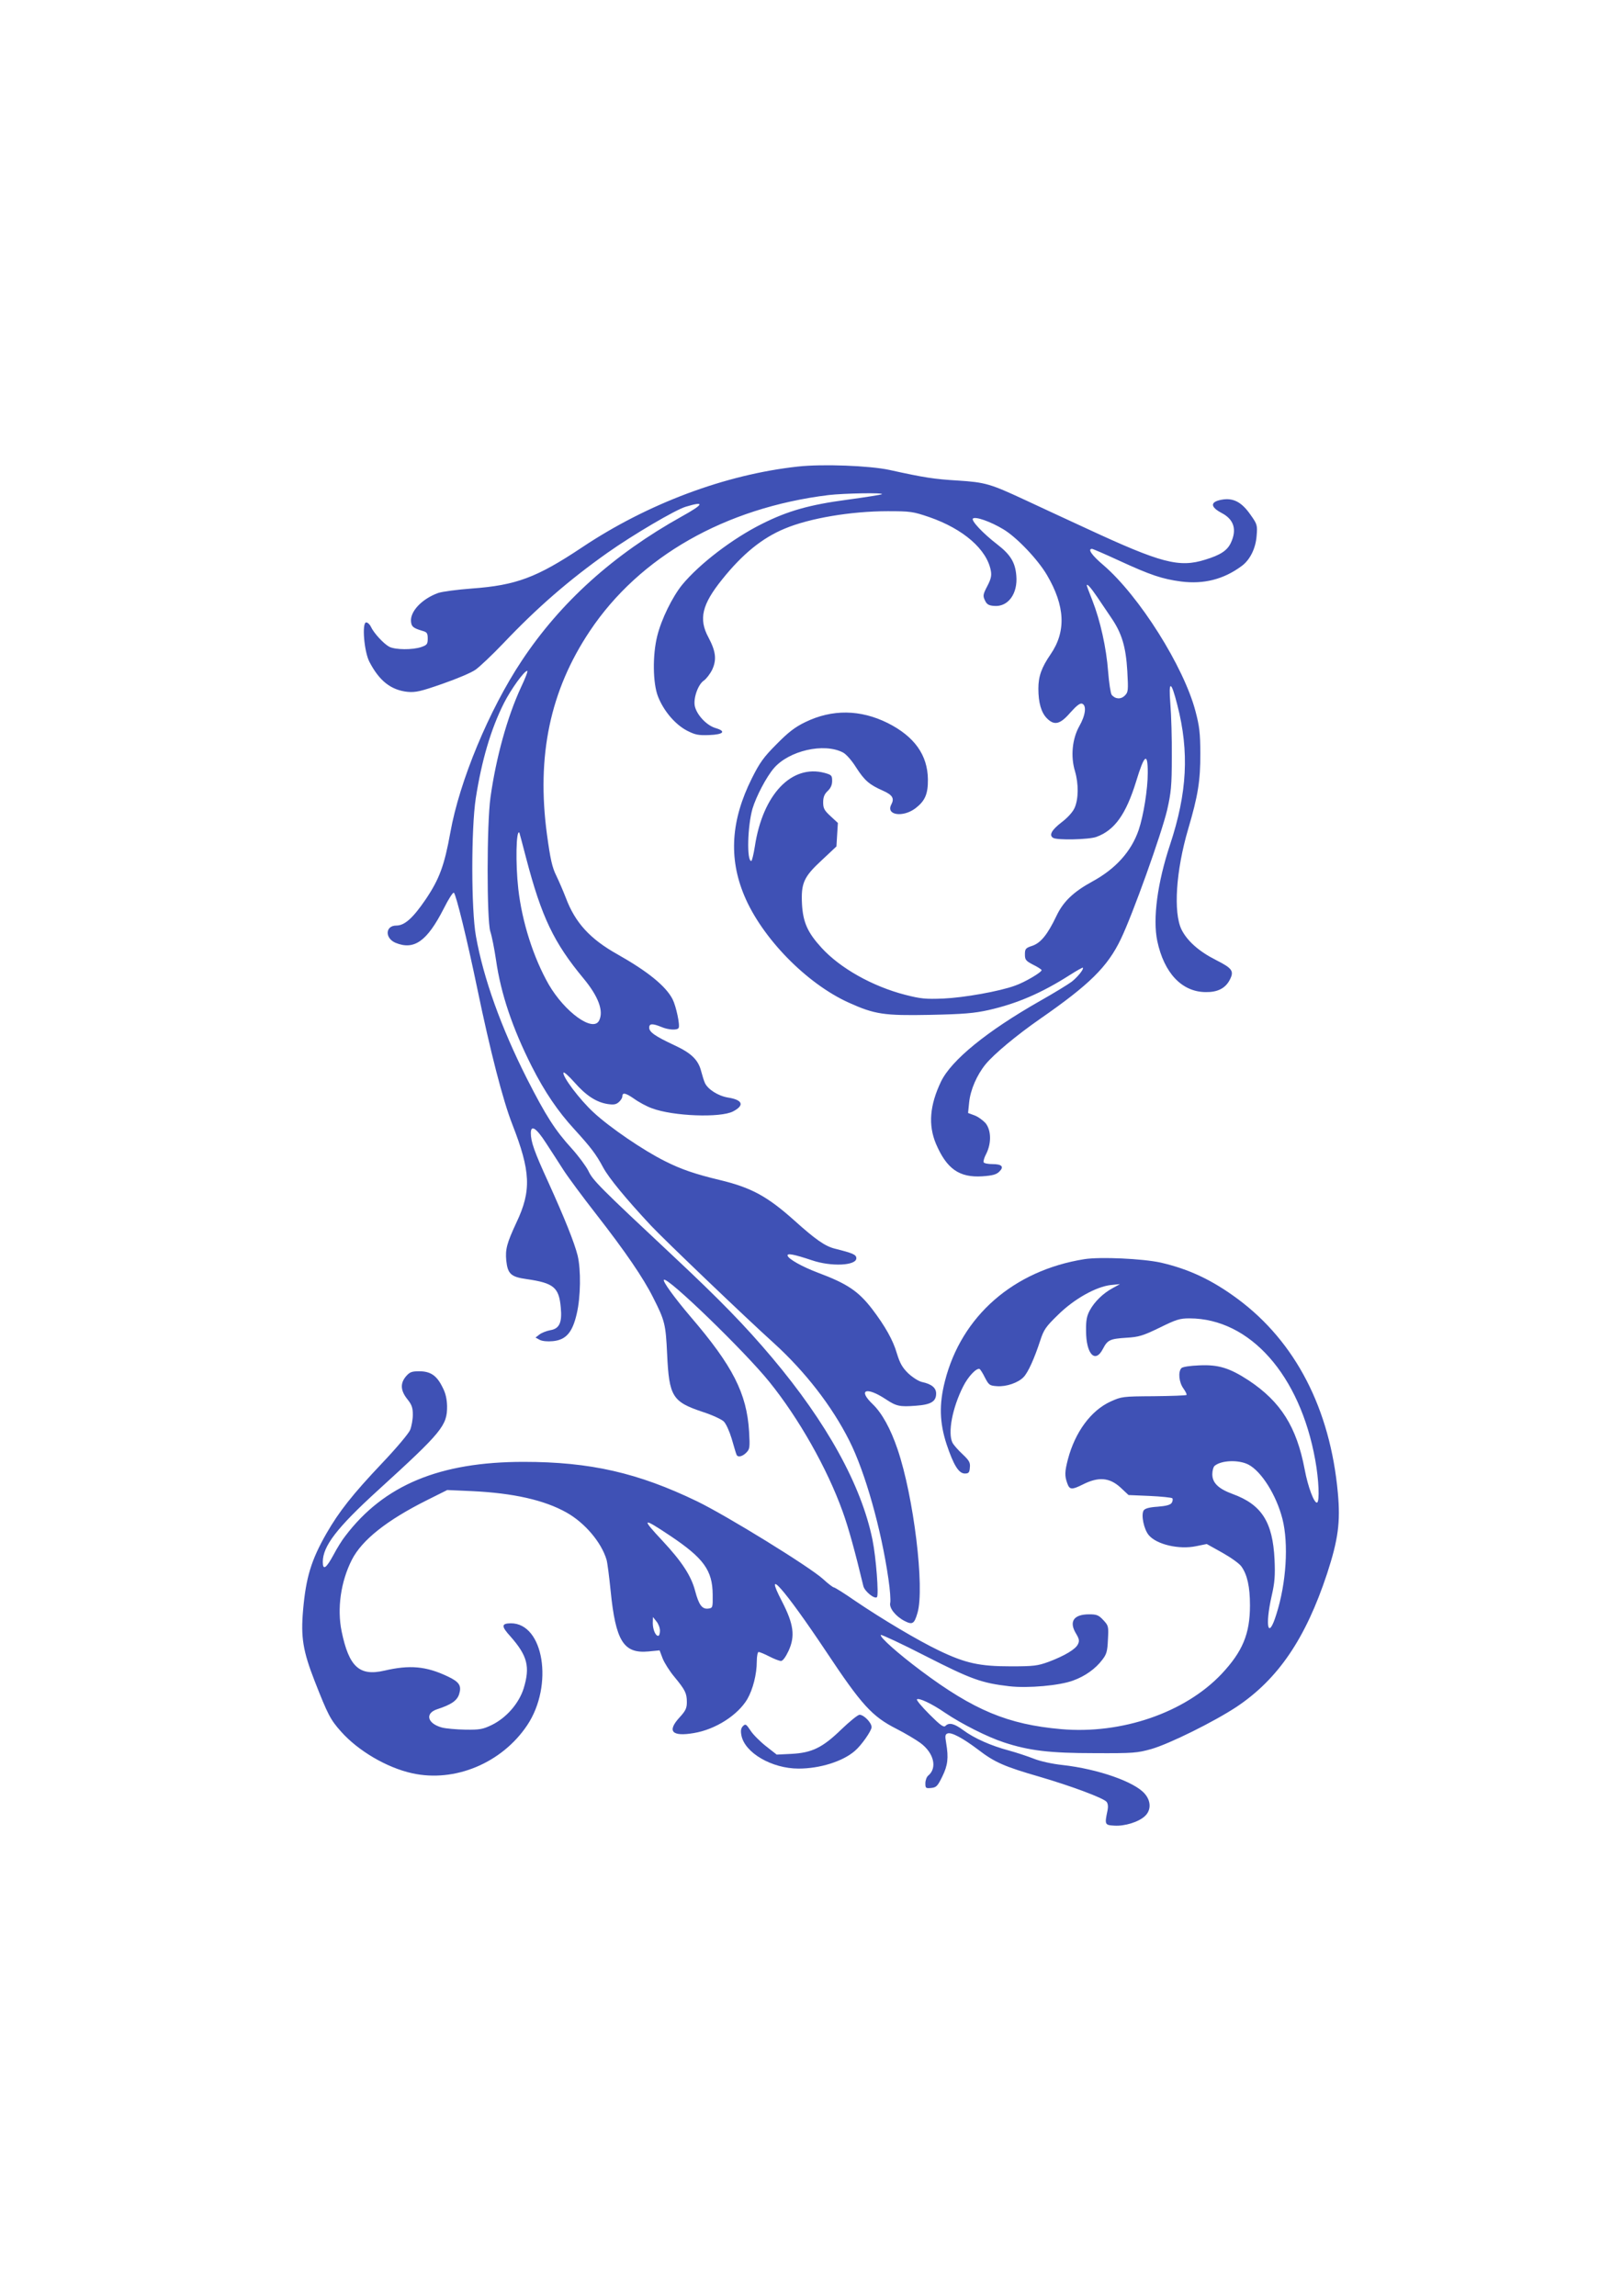 <?xml version="1.0" standalone="no"?>
<!DOCTYPE svg PUBLIC "-//W3C//DTD SVG 20010904//EN"
 "http://www.w3.org/TR/2001/REC-SVG-20010904/DTD/svg10.dtd">
<svg version="1.0" xmlns="http://www.w3.org/2000/svg"
 width="905pt" height="1280pt" viewBox="0 0 905 1280"
 preserveAspectRatio="xMidYMid meet">
<g transform="translate(0,1280) scale(0.1,-0.1)"
fill="#3f51b5" stroke="none">
<path d="M4450 10199 c-405 -44 -838 -206 -1205 -451 -252 -168 -367 -211
-614 -229 -80 -6 -165 -17 -188 -25 -91 -33 -158 -104 -151 -161 3 -27 13 -35
63 -50 26 -7 30 -13 30 -43 0 -31 -4 -36 -35 -47 -49 -17 -145 -16 -179 1 -32
17 -87 77 -103 112 -6 13 -18 24 -26 24 -25 0 -12 -163 18 -220 55 -106 120
-157 212 -167 46 -4 73 2 196 45 78 27 161 62 183 78 22 15 93 82 156 148 189
199 364 351 580 504 140 99 379 240 437 257 109 33 101 14 -22 -54 -382 -213
-676 -478 -893 -805 -182 -274 -347 -671 -398 -958 -33 -183 -61 -259 -138
-373 -71 -104 -117 -145 -163 -145 -62 0 -65 -70 -5 -96 104 -43 176 8 269
190 27 54 52 93 57 89 13 -13 74 -263 129 -528 74 -357 144 -629 197 -764 102
-261 107 -369 23 -546 -54 -116 -63 -150 -57 -213 8 -74 26 -91 113 -103 152
-22 181 -46 191 -159 8 -84 -8 -118 -59 -126 -21 -4 -49 -15 -60 -24 l-22 -17
24 -13 c14 -7 43 -10 73 -7 73 7 109 48 133 153 22 93 24 244 5 324 -18 72
-72 207 -164 410 -78 170 -97 225 -97 273 0 49 31 28 85 -56 28 -42 71 -110
97 -150 25 -39 108 -151 183 -247 162 -208 262 -354 317 -464 66 -130 70 -149
78 -316 11 -235 29 -265 197 -321 53 -17 107 -42 119 -54 13 -13 32 -56 44
-96 12 -41 23 -80 26 -86 5 -20 32 -15 55 8 20 20 21 29 16 118 -13 213 -91
366 -327 641 -90 106 -156 197 -148 205 19 19 451 -399 588 -569 164 -203 322
-482 408 -721 33 -90 72 -233 116 -417 7 -30 63 -75 76 -62 11 12 -5 221 -25
320 -62 304 -255 653 -559 1014 -150 178 -291 323 -556 571 -406 380 -445 419
-469 471 -13 26 -55 83 -93 125 -93 102 -144 182 -249 388 -145 287 -243 560
-285 795 -27 148 -27 601 -1 770 33 211 84 385 157 530 39 77 113 180 130 180
5 0 -11 -42 -35 -92 -76 -164 -139 -391 -170 -613 -21 -149 -21 -683 -1 -748
9 -27 23 -99 32 -160 27 -188 92 -380 199 -592 73 -144 147 -252 237 -350 93
-102 122 -140 162 -215 31 -57 125 -172 266 -323 69 -74 532 -517 684 -654
176 -160 325 -352 422 -545 88 -174 178 -493 218 -771 9 -60 13 -119 10 -133
-7 -28 29 -74 78 -100 46 -24 56 -18 74 44 41 139 -21 648 -111 912 -39 115
-87 202 -139 252 -84 80 -36 99 72 28 60 -40 79 -44 169 -37 85 6 113 24 113
68 0 32 -26 53 -78 64 -19 4 -52 25 -77 48 -34 33 -47 57 -64 112 -21 73 -65
151 -137 246 -77 100 -138 142 -304 204 -87 33 -162 75 -168 94 -5 16 33 9
135 -25 108 -37 248 -30 248 11 0 20 -17 28 -121 54 -54 14 -106 50 -225 157
-151 135 -240 183 -414 225 -138 33 -217 60 -306 105 -121 60 -310 189 -400
273 -77 71 -174 200 -167 221 2 6 29 -18 61 -54 65 -74 122 -111 185 -121 34
-5 47 -3 63 11 10 9 19 23 19 30 0 25 17 22 65 -11 26 -19 72 -44 101 -54 117
-44 382 -54 452 -17 65 34 53 64 -28 77 -56 9 -115 47 -130 83 -5 11 -14 40
-20 63 -16 64 -55 102 -150 146 -107 50 -140 73 -140 98 0 23 18 24 67 4 39
-17 89 -20 97 -6 9 14 -14 122 -34 161 -38 73 -138 154 -306 249 -154 86 -237
177 -289 316 -14 36 -38 92 -53 123 -23 46 -33 91 -52 229 -59 439 17 803 239
1135 277 415 755 687 1331 758 87 10 307 14 298 5 -3 -3 -90 -17 -194 -31
-210 -28 -331 -62 -476 -135 -164 -82 -347 -222 -444 -339 -55 -68 -116 -192
-139 -285 -27 -107 -25 -264 4 -338 32 -81 95 -155 161 -190 47 -24 63 -27
124 -25 81 3 97 21 36 39 -51 15 -106 75 -116 124 -8 45 19 120 51 141 13 9
34 36 46 60 26 56 21 102 -21 181 -55 102 -36 183 77 323 113 141 223 231 349
283 138 58 369 97 574 97 127 0 141 -2 232 -33 190 -66 321 -180 343 -299 5
-27 1 -46 -20 -86 -24 -46 -25 -54 -13 -79 10 -22 21 -29 51 -31 78 -7 133 68
124 169 -6 74 -33 117 -105 173 -82 63 -148 134 -137 145 14 13 99 -17 170
-60 74 -44 192 -168 243 -255 101 -172 108 -314 20 -442 -50 -73 -68 -122 -68
-191 0 -79 16 -134 48 -166 41 -41 73 -34 130 32 35 39 54 54 66 50 26 -10 19
-65 -16 -126 -39 -70 -49 -167 -24 -250 21 -71 20 -156 -2 -205 -10 -23 -39
-55 -72 -80 -56 -43 -72 -72 -48 -87 21 -14 199 -10 241 5 102 37 165 125 222
309 46 152 65 166 65 49 0 -92 -24 -241 -51 -320 -41 -119 -128 -216 -259
-287 -104 -57 -161 -111 -199 -191 -50 -105 -88 -151 -135 -167 -37 -12 -41
-17 -41 -48 0 -30 5 -36 45 -57 25 -12 46 -26 48 -30 3 -11 -93 -68 -148 -87
-87 -32 -285 -67 -400 -72 -100 -4 -127 -1 -213 21 -182 47 -362 148 -466 262
-78 85 -103 142 -109 242 -6 118 9 153 111 247 l81 76 4 66 4 65 -41 38 c-35
32 -41 44 -41 77 0 29 7 46 25 63 17 16 25 34 25 56 0 31 -3 34 -42 45 -184
49 -345 -120 -389 -410 -7 -44 -16 -81 -20 -81 -26 0 -21 194 7 292 21 69 77
176 119 225 84 98 279 143 385 88 18 -9 49 -44 74 -84 47 -73 74 -96 149 -129
54 -24 65 -43 47 -77 -32 -60 65 -74 135 -21 53 41 70 79 69 162 -2 135 -75
238 -224 313 -153 76 -310 78 -460 5 -58 -28 -95 -57 -160 -123 -72 -72 -94
-103 -138 -191 -116 -232 -130 -443 -42 -653 98 -235 346 -490 583 -597 144
-65 196 -73 451 -68 190 4 248 9 329 27 159 36 297 96 452 195 38 24 71 43 73
41 7 -7 -28 -51 -62 -78 -20 -15 -100 -64 -178 -108 -295 -168 -493 -329 -551
-449 -63 -132 -72 -242 -28 -347 60 -140 130 -189 258 -181 58 4 79 10 95 26
28 27 15 42 -37 42 -24 0 -47 4 -50 10 -3 5 3 27 15 49 29 59 27 131 -5 170
-15 16 -42 36 -62 43 l-35 13 6 59 c7 70 43 153 92 213 47 57 173 162 304 253
275 191 376 290 450 445 66 137 226 584 258 719 22 97 26 134 26 296 1 102 -3
235 -8 295 -11 135 4 133 39 -6 67 -261 55 -489 -41 -779 -70 -211 -97 -412
-71 -536 38 -179 137 -284 270 -285 65 -1 108 20 133 66 27 51 17 66 -76 113
-95 48 -160 106 -192 170 -46 96 -31 327 37 559 55 186 69 272 68 423 0 112
-5 152 -27 235 -65 248 -313 642 -513 814 -65 55 -90 91 -64 91 5 0 72 -29
150 -65 178 -82 242 -103 347 -117 126 -16 237 12 337 86 47 34 79 99 84 169
5 59 3 65 -34 117 -50 72 -97 96 -162 84 -64 -12 -63 -40 1 -74 69 -36 86 -93
51 -167 -20 -42 -57 -67 -142 -93 -146 -46 -245 -20 -661 173 -113 52 -268
124 -345 160 -194 90 -220 98 -375 108 -132 8 -185 16 -380 59 -111 24 -374
34 -510 19z m1668 -727 c21 -31 57 -84 79 -117 58 -85 81 -160 89 -297 6 -108
5 -117 -14 -136 -22 -22 -53 -20 -73 4 -6 8 -15 66 -20 130 -10 133 -44 285
-88 397 -17 43 -31 80 -31 83 0 13 22 -11 58 -64z m-3184 -1457 c86 -328 154
-470 319 -669 84 -101 115 -184 87 -237 -35 -64 -190 48 -280 202 -85 149
-149 348 -170 534 -16 143 -12 332 6 313 1 -2 18 -66 38 -143z"/>
<path d="M6046 5780 c-394 -63 -685 -317 -777 -680 -33 -129 -30 -231 9 -351
39 -117 68 -164 102 -164 21 0 26 5 28 33 3 28 -3 39 -41 75 -25 23 -50 52
-56 64 -27 54 -1 194 60 314 27 54 73 103 91 97 4 -2 18 -23 30 -48 22 -42 26
-45 67 -48 52 -4 119 19 149 51 25 26 60 104 92 202 20 62 31 78 100 145 89
88 212 157 295 166 l50 5 -40 -22 c-54 -29 -102 -76 -128 -124 -17 -31 -22
-57 -21 -115 0 -129 51 -184 94 -100 26 50 39 56 132 62 68 4 91 11 184 56 93
46 113 52 167 52 337 -1 616 -316 701 -790 20 -109 25 -232 10 -237 -16 -5
-51 88 -69 185 -45 237 -133 377 -312 496 -106 69 -168 89 -275 84 -52 -2 -92
-8 -100 -15 -20 -21 -14 -80 11 -114 12 -17 20 -33 17 -36 -3 -3 -85 -6 -183
-7 -174 -1 -179 -2 -241 -30 -109 -50 -197 -170 -237 -321 -18 -70 -19 -92 -4
-134 13 -37 25 -38 87 -7 87 44 148 39 209 -16 l46 -43 118 -5 c65 -3 122 -9
126 -13 4 -5 2 -16 -3 -25 -8 -12 -30 -18 -79 -22 -47 -3 -71 -10 -78 -21 -15
-25 1 -105 29 -138 44 -52 169 -81 264 -61 l59 12 86 -48 c48 -27 96 -61 107
-77 33 -46 48 -114 48 -217 0 -159 -41 -257 -158 -382 -204 -216 -558 -338
-896 -308 -295 26 -486 105 -781 326 -127 95 -233 189 -223 199 3 3 116 -49
250 -118 255 -130 312 -150 466 -168 105 -12 282 4 356 32 67 24 125 66 162
115 25 32 29 48 32 114 4 73 3 77 -26 108 -26 28 -37 32 -79 32 -87 0 -114
-41 -72 -109 16 -27 19 -39 10 -57 -12 -28 -74 -65 -164 -99 -61 -22 -82 -25
-211 -25 -173 0 -252 17 -400 88 -119 57 -317 175 -469 278 -59 41 -112 74
-117 74 -5 0 -33 21 -62 48 -77 69 -536 352 -701 432 -329 159 -596 220 -967
220 -468 0 -779 -129 -995 -414 -17 -21 -46 -68 -65 -104 -41 -76 -60 -89 -60
-40 0 88 78 190 306 398 359 327 388 362 387 471 -1 39 -8 72 -25 104 -32 66
-67 90 -130 90 -42 0 -53 -4 -74 -28 -33 -39 -31 -79 7 -127 25 -31 31 -48 31
-87 0 -26 -7 -65 -15 -85 -8 -20 -79 -104 -157 -186 -164 -173 -240 -270 -309
-390 -86 -150 -115 -247 -131 -429 -13 -151 -1 -227 65 -396 73 -186 87 -214
147 -281 95 -107 255 -201 396 -232 238 -53 501 57 642 268 148 222 92 569
-92 568 -53 -1 -54 -16 -1 -74 94 -107 110 -168 73 -289 -26 -83 -96 -164
-178 -204 -50 -24 -67 -27 -147 -26 -50 1 -109 6 -131 12 -81 22 -96 79 -26
102 77 25 110 47 122 83 15 48 2 69 -64 100 -120 57 -212 65 -353 32 -139 -32
-197 21 -238 219 -26 127 -5 277 57 399 56 110 194 220 418 332 l114 57 136
-6 c233 -11 406 -50 530 -120 101 -57 193 -165 222 -262 5 -16 15 -95 23 -174
28 -280 72 -351 211 -338 l62 6 17 -45 c10 -25 39 -71 65 -102 61 -74 70 -92
70 -142 0 -33 -7 -48 -40 -84 -72 -78 -44 -109 79 -88 121 20 245 100 298 189
31 54 53 138 53 211 0 29 5 52 10 52 6 0 33 -11 60 -25 27 -14 56 -25 65 -25
10 0 26 22 42 56 38 83 29 149 -37 277 -106 204 14 68 245 -278 200 -301 257
-364 395 -434 47 -24 106 -59 132 -78 75 -55 96 -139 44 -182 -9 -7 -16 -27
-16 -43 0 -27 2 -29 33 -26 28 3 35 10 61 63 31 63 36 104 22 187 -7 40 -6 49
8 54 21 8 85 -26 171 -91 91 -70 146 -94 340 -150 181 -53 357 -119 375 -140
8 -9 10 -27 6 -47 -17 -80 -16 -83 37 -86 58 -4 136 20 171 53 35 32 35 83 0
124 -56 67 -262 139 -460 161 -57 6 -124 21 -159 35 -33 13 -96 34 -140 46
-101 27 -193 68 -255 114 -50 37 -78 43 -98 23 -10 -10 -29 4 -89 64 -43 43
-74 80 -70 84 10 10 83 -24 157 -75 90 -61 236 -135 328 -165 140 -46 255 -60
507 -60 214 -1 236 1 315 23 101 29 349 152 475 235 232 155 385 380 505 743
62 190 75 287 60 450 -43 469 -236 842 -558 1081 -143 106 -273 167 -430 203
-101 22 -336 33 -426 19z m915 -1145 c73 -38 156 -170 190 -303 35 -138 22
-357 -34 -532 -45 -146 -65 -69 -26 103 17 74 20 113 16 202 -10 210 -72 307
-234 366 -79 29 -113 62 -113 110 0 20 6 41 13 47 37 31 133 35 188 7z m-3224
-397 c187 -125 236 -193 237 -328 1 -73 0 -75 -25 -78 -34 -4 -52 20 -73 99
-22 84 -74 163 -181 278 -121 129 -115 134 42 29z m-57 -529 c0 -16 -4 -29
-10 -29 -15 0 -30 36 -30 72 l1 33 19 -24 c11 -13 20 -36 20 -52z"/>
<path d="M4692 3159 c-105 -102 -164 -131 -279 -137 l-82 -4 -60 47 c-33 26
-72 65 -86 87 -24 36 -28 39 -42 25 -11 -11 -14 -25 -9 -51 18 -98 170 -186
319 -186 119 0 246 40 313 98 37 31 94 113 94 133 0 25 -43 69 -67 69 -10 0
-55 -37 -101 -81z"/>
</g>
</svg>
